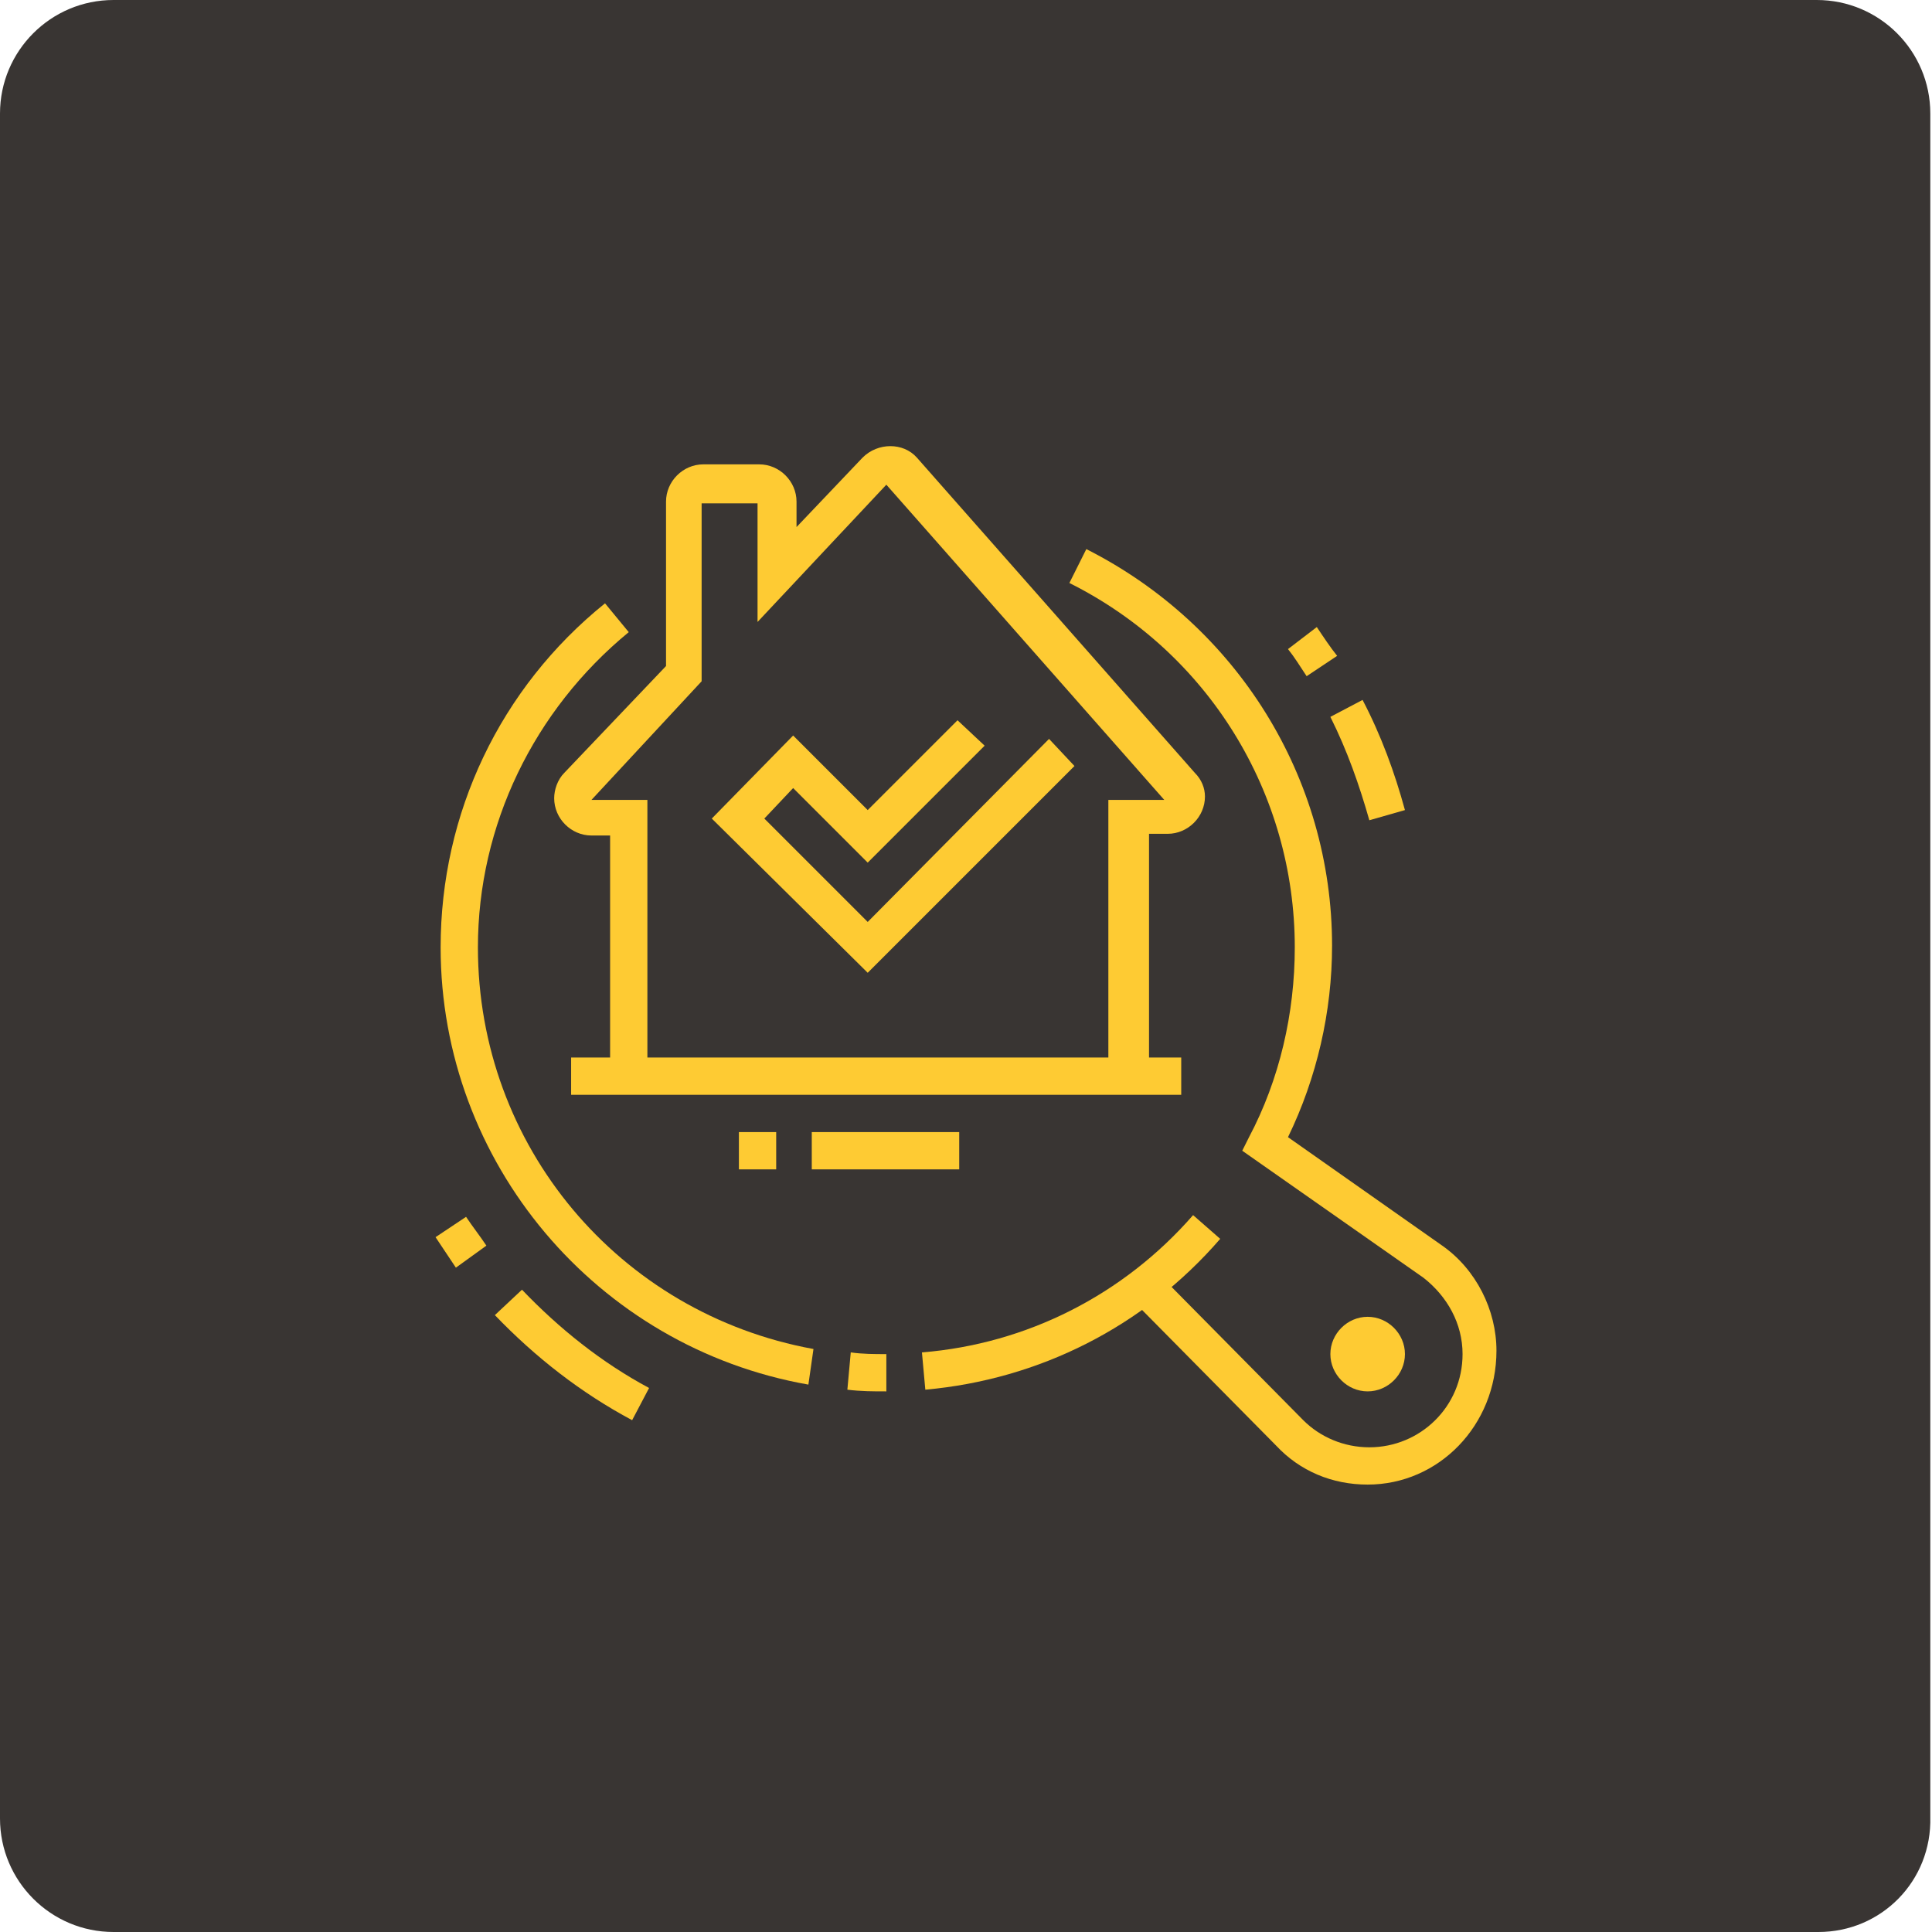 <?xml version="1.0" encoding="utf-8"?>
<!-- Generator: Adobe Illustrator 24.1.0, SVG Export Plug-In . SVG Version: 6.00 Build 0)  -->
<svg version="1.1" id="Layer_1" xmlns="http://www.w3.org/2000/svg" xmlns:xlink="http://www.w3.org/1999/xlink" x="0px" y="0px"
	 width="114px" height="114px" viewBox="0 0 114 114" style="enable-background:new 0 0 114 114;" xml:space="preserve">
<style type="text/css">
	.st0{fill:#393533;}
	.st1{display:none;}
	.st2{display:inline;fill:#FECB33;}
	.st3{fill:#FECB33;}
</style>
<path class="st0" d="M107.3,114H6.7C3,114,0,111,0,107.3V6.7C0,3,3,0,6.7,0h100.5c3.7,0,6.7,3,6.7,6.7v100.5
	C114,111,111,114,107.3,114z"/>
<g class="st1">
	<rect x="41.7" y="47.7" class="st2" width="12" height="2.2"/>
	<rect x="47.2" y="55.4" class="st2" width="5.5" height="2.2"/>
	<rect x="42.6" y="66.3" class="st2" width="12.2" height="2.2"/>
	<rect x="42.8" y="77.2" class="st2" width="13.1" height="2.2"/>
	<path class="st2" d="M68.6,81.6h-8.8l-1.6-7.6H67L68.6,81.6z M61.6,79.4h4.3l-0.7-3.3h-4.3L61.6,79.4z"/>
	<path class="st2" d="M66.5,71.7h-8.8L55.9,63h8.8L66.5,71.7z M59.5,69.6h4.3l-0.9-4.4h-4.3L59.5,69.6z"/>
	<path class="st2" d="M64.2,60.8h-8.8l-1.8-8.7h8.8L64.2,60.8z M57.2,58.6h4.3l-0.9-4.4h-4.3L57.2,58.6z"/>
	<path class="st2" d="M30.1,88.1c-0.4,0-0.8-0.1-1.2-0.4l-3.7-2.4c-0.6-0.4-1-1.1-1-1.8c0-0.4,0.1-0.7,0.3-1l15.3-27.3
		c0.2-0.3,0.5-0.6,0.8-0.8l0.1-0.1l4.4-2c0.3-0.2,0.6-0.3,1-0.3c1.2,0,2.2,1,2.2,2.2v5.5c0,0.4-0.2,0.7-0.3,0.9L32,87
		C31.6,87.7,30.9,88.1,30.1,88.1z M41.7,56.3C41.7,56.3,41.7,56.3,41.7,56.3L26.4,83.6l3.7,2.3l15.9-26.3v-5.3L41.7,56.3z"/>
	<rect x="29" y="78.4" transform="matrix(0.516 -0.856 0.856 0.516 -55.451 65.277)" class="st2" width="2.2" height="6.7"/>
	<polygon class="st2" points="73.6,87 38.6,87 36.4,76.2 38.5,75.8 40.4,84.8 70.9,84.8 62.7,45.5 41.7,45.5 41.7,43.4 64.4,43.4 	
		"/>
	<rect x="37.3" y="43.4" class="st2" width="2.2" height="2.2"/>
	<polygon class="st2" points="34.2,65.9 29.4,43.4 35.2,43.4 35.2,45.5 32.1,45.5 36.3,65.4 	"/>
	<path class="st2" d="M87.6,40.1H75.2L70.1,36L65,40.1H52.6c-0.8,0-1.5-0.4-1.9-1.1c-0.4-0.7-0.4-1.5,0-2.2l5.3-9.8
		c0.4-0.7,1.1-1.1,1.9-1.1h24.2c0.8,0,1.5,0.4,1.9,1.1l5.4,9.8c0.4,0.7,0.4,1.5,0,2.2C89,39.7,88.3,40.1,87.6,40.1z M75.9,37.9h11.6
		l-5.3-9.8l-24.2,0c0,0,0,0,0,0l-5.3,9.8l11.6,0l5.8-4.7L75.9,37.9z"/>
	<rect x="52.6" y="39" class="st2" width="2.2" height="5.5"/>
	<rect x="85.4" y="39" class="st2" width="2.2" height="27.3"/>
	<rect x="68.1" y="65.2" class="st2" width="21.6" height="2.2"/>
</g>
<g>
	<polygon class="st3" points="51.2,57.4 42,48.3 46.8,43.4 51.2,47.8 56.5,42.5 58.1,44 51.2,50.9 46.8,46.5 45.1,48.3 51.2,54.4 
		61.9,43.6 63.4,45.2 	"/>
	<path class="st3" d="M26.9,74.8c-0.4-0.6-0.8-1.2-1.2-1.8l1.8-1.2c0.4,0.6,0.8,1.1,1.2,1.7L26.9,74.8z"/>
	<path class="st3" d="M37.3,83.8c-3-1.6-5.7-3.7-8.1-6.2l1.6-1.5c2.2,2.3,4.7,4.3,7.5,5.8L37.3,83.8z"/>
	<path class="st3" d="M80.8,48.4c-0.6-2.1-1.3-4.1-2.3-6.1l1.9-1c1.1,2.1,1.9,4.3,2.5,6.5L80.8,48.4z"/>
	<path class="st3" d="M77.1,39.9c-0.4-0.6-0.7-1.1-1.1-1.6l1.7-1.3c0.4,0.6,0.8,1.2,1.2,1.7L77.1,39.9z"/>
	<path class="st3" d="M80.7,82.1c-1.2,0-2.2-1-2.2-2.2s1-2.2,2.2-2.2s2.2,1,2.2,2.2S81.9,82.1,80.7,82.1z M80.7,79.9L80.7,79.9
		L80.7,79.9z"/>
	<path class="st3" d="M54.6,82l-0.2-2.2c6.2-0.5,11.9-3.4,16-8.1l1.6,1.4C67.5,78.3,61.3,81.4,54.6,82z"/>
	<path class="st3" d="M52.3,82.1c-0.8,0-1.5,0-2.3-0.1l0.2-2.2c0.7,0.1,1.4,0.1,2.1,0.1V82.1z"/>
	<path class="st3" d="M47.7,81.7c-12.5-2.2-21.7-13.1-21.7-25.8c0-7.9,3.5-15.3,9.7-20.3l1.4,1.7c-5.6,4.6-8.9,11.4-8.9,18.6
		c0,11.7,8.3,21.6,19.8,23.7L47.7,81.7z"/>
	<path class="st3" d="M80.7,87.6c-2.1,0-4-0.8-5.4-2.3l-8.5-8.6l1.6-1.5l8.5,8.6c1,1,2.4,1.6,3.9,1.6c3,0,5.5-2.4,5.5-5.5
		c0-1.8-0.9-3.4-2.3-4.5l-10.7-7.5l0.4-0.8c1.8-3.4,2.7-7.3,2.7-11.2c0-9.1-5.1-17.4-13.3-21.5l1-2c8.9,4.5,14.5,13.5,14.5,23.4
		c0,3.9-0.9,7.8-2.6,11.3l9.1,6.4c2,1.4,3.2,3.8,3.2,6.2C88.3,84.1,84.9,87.6,80.7,87.6z"/>
	<rect x="33.7" y="62.4" class="st3" width="36" height="2.2"/>
	<path class="st3" d="M67.6,63.5h-2.2V47.2h3.3L52.3,28.6l-7.6,8.1v-7h-3.3v10.5l-6.5,7l3.3,0v16.4h-2.2V49.3h-1.1
		c-1.2,0-2.2-1-2.2-2.2c0-0.5,0.2-1.1,0.6-1.5l6-6.3v-9.7c0-1.2,1-2.2,2.2-2.2h3.3c1.2,0,2.2,1,2.2,2.2v1.5l3.9-4.1
		c0.9-0.9,2.4-0.9,3.2,0l16.4,18.6c0.4,0.4,0.6,0.9,0.6,1.4c0,1.2-1,2.2-2.2,2.2h-1.1V63.5z"/>
	<rect x="43.6" y="66.8" class="st3" width="2.2" height="2.2"/>
	<rect x="47.9" y="66.8" class="st3" width="8.7" height="2.2"/>
</g>
<g class="st1">
	<path class="st2" d="M44.4,51.6c-4.2,0-7.6-3.4-7.6-7.6v-1.1H39V44c0,3,2.4,5.5,5.5,5.5s5.5-2.4,5.5-5.5v-7.6c0-2.4-2-4.4-4.4-4.4
		h-3.3c-2.4,0-3.4-0.4-4.8-1.4c-0.6,2.1-0.6,2.5-0.6,3.1c0,1.6,2,4.8,6.6,4.8v2.2c-5.7,0-8.7-4.1-8.7-7c0-1.1,0.2-1.8,1.1-5.3
		l0.4-1.6l1.3,1.1c2,1.6,2.4,1.9,4.8,1.9h3.3c3.6,0,6.6,2.9,6.6,6.6V44C52.1,48.2,48.7,51.6,44.4,51.6z"/>
	<rect x="36.8" y="37.8" class="st2" width="2.2" height="6.2"/>
	<path class="st2" d="M73.9,78.9H58.6c-2.4,0-4.4-2-4.4-4.4h2.2c0,1.2,1,2.2,2.2,2.2h15.3c1.2,0,2.2-1,2.2-2.2s-1-2.2-2.2-2.2H61.3
		L58,61.2c-0.8-2.6-3-4.7-5.7-5.3l-5.7-1.3v-5h2.2V53l4,0.9c3.5,0.8,6.3,3.4,7.3,6.8l2.9,9.6h11c2.4,0,4.4,2,4.4,4.4
		S76.3,78.9,73.9,78.9z"/>
	<rect x="34.6" y="83.3" class="st2" width="2.2" height="4.4"/>
	<rect x="54.3" y="65.8" class="st2" width="2.2" height="21.8"/>
	<path class="st2" d="M44.4,57.1c-2.4,0-4.4-1.4-4.4-3.3h2.2c0,0.4,0.9,1.1,2.2,1.1s2.2-0.6,2.2-1.1h2.2
		C48.8,55.7,46.9,57.1,44.4,57.1z"/>
	<polygon class="st2" points="34.7,84.6 34,77.1 36.1,76.9 36.7,82.1 49.8,80.2 47.8,61.6 34.7,63.5 35.4,70.4 33.3,70.6 32.3,61.6 
		49.8,59.1 52.2,82.1 	"/>
	<path class="st2" d="M29.2,78.9c-2.4,0-4.4-2-4.4-4.4c0-0.4,0.1-0.8,0.2-1.3l3.8-12.7c1-3.4,3.8-6,7.3-6.8l4-0.9v-3.3h2.2v5
		L36.6,56c-2.7,0.6-4.9,2.6-5.7,5.3l-3.8,12.7C27,74.2,27,74.4,27,74.6c0,1.2,1,2.2,2.2,2.2c0.1,0,0.2,0,0.3,0l14.2-2.2
		c1.1-0.2,1.9-1.1,1.9-2.1c0-1.2-1-2.2-2.2-2.2c-0.1,0-0.2,0-0.3,0L31.5,72l-0.3-2.2l11.5-1.8c0.2,0,0.4-0.1,0.7-0.1
		c2.4,0,4.4,2,4.4,4.4c0,2.2-1.6,4-3.7,4.3l-14.2,2.2C29.6,78.9,29.4,78.9,29.2,78.9z"/>
	<path class="st2" d="M84.8,59.3c-0.5,0-1-0.2-1.4-0.5l-6.2-5.5L71,58.7c-0.9,0.8-2.2,0.7-3-0.1l-2.2-2.2c-0.4-0.4-0.6-1-0.6-1.5
		c0-0.6,0.3-1.2,0.7-1.6l9.9-8.8c0.8-0.7,2-0.7,2.9,0l9.9,8.8c0.5,0.4,0.7,1,0.7,1.6c0,0.6-0.2,1.1-0.6,1.5l-2.2,2.2
		C86,59.1,85.4,59.3,84.8,59.3z M77.2,46.2l-9.8,8.7l2.2,2.2l7.6-6.8l7.7,6.8l2.2-2.2L77.2,46.2z"/>
	<path class="st2" d="M54.2,55.9l-1.6-1.5l4.5-4.9c0.7-0.8,1.7-1.2,2.7-1.2h12.1v2.2H59.8c-0.4,0-0.8,0.2-1.1,0.5L54.2,55.9z"/>
	<rect x="68.5" y="58.2" class="st2" width="2.2" height="13.1"/>
	<rect x="83.8" y="58.2" class="st2" width="2.2" height="14.2"/>
	<rect x="76.4" y="71.3" class="st2" width="11.8" height="2.2"/>
	<rect x="58.3" y="58.2" class="st2" width="11.2" height="2.2"/>
	<path class="st2" d="M81.6,72.4h-2.2v-8.7c0-1.2-1-2.2-2.2-2.2c-1.2,0-2.2,1-2.2,2.2v7.6h-2.2v-7.6c0-2.4,2-4.4,4.4-4.4
		c2.4,0,4.4,2,4.4,4.4V72.4z"/>
	<rect x="81.1" y="33.6" transform="matrix(0.707 -0.707 0.707 0.707 0.125 69.772)" class="st2" width="6.3" height="2.2"/>
	<rect x="69.5" y="28.2" transform="matrix(0.196 -0.981 0.981 0.196 29.402 94.399)" class="st2" width="5.6" height="2.2"/>
	<rect x="59.2" y="26.5" transform="matrix(0.981 -0.196 0.196 0.981 -4.569 12.389)" class="st2" width="2.2" height="5.6"/>
</g>
</svg>
